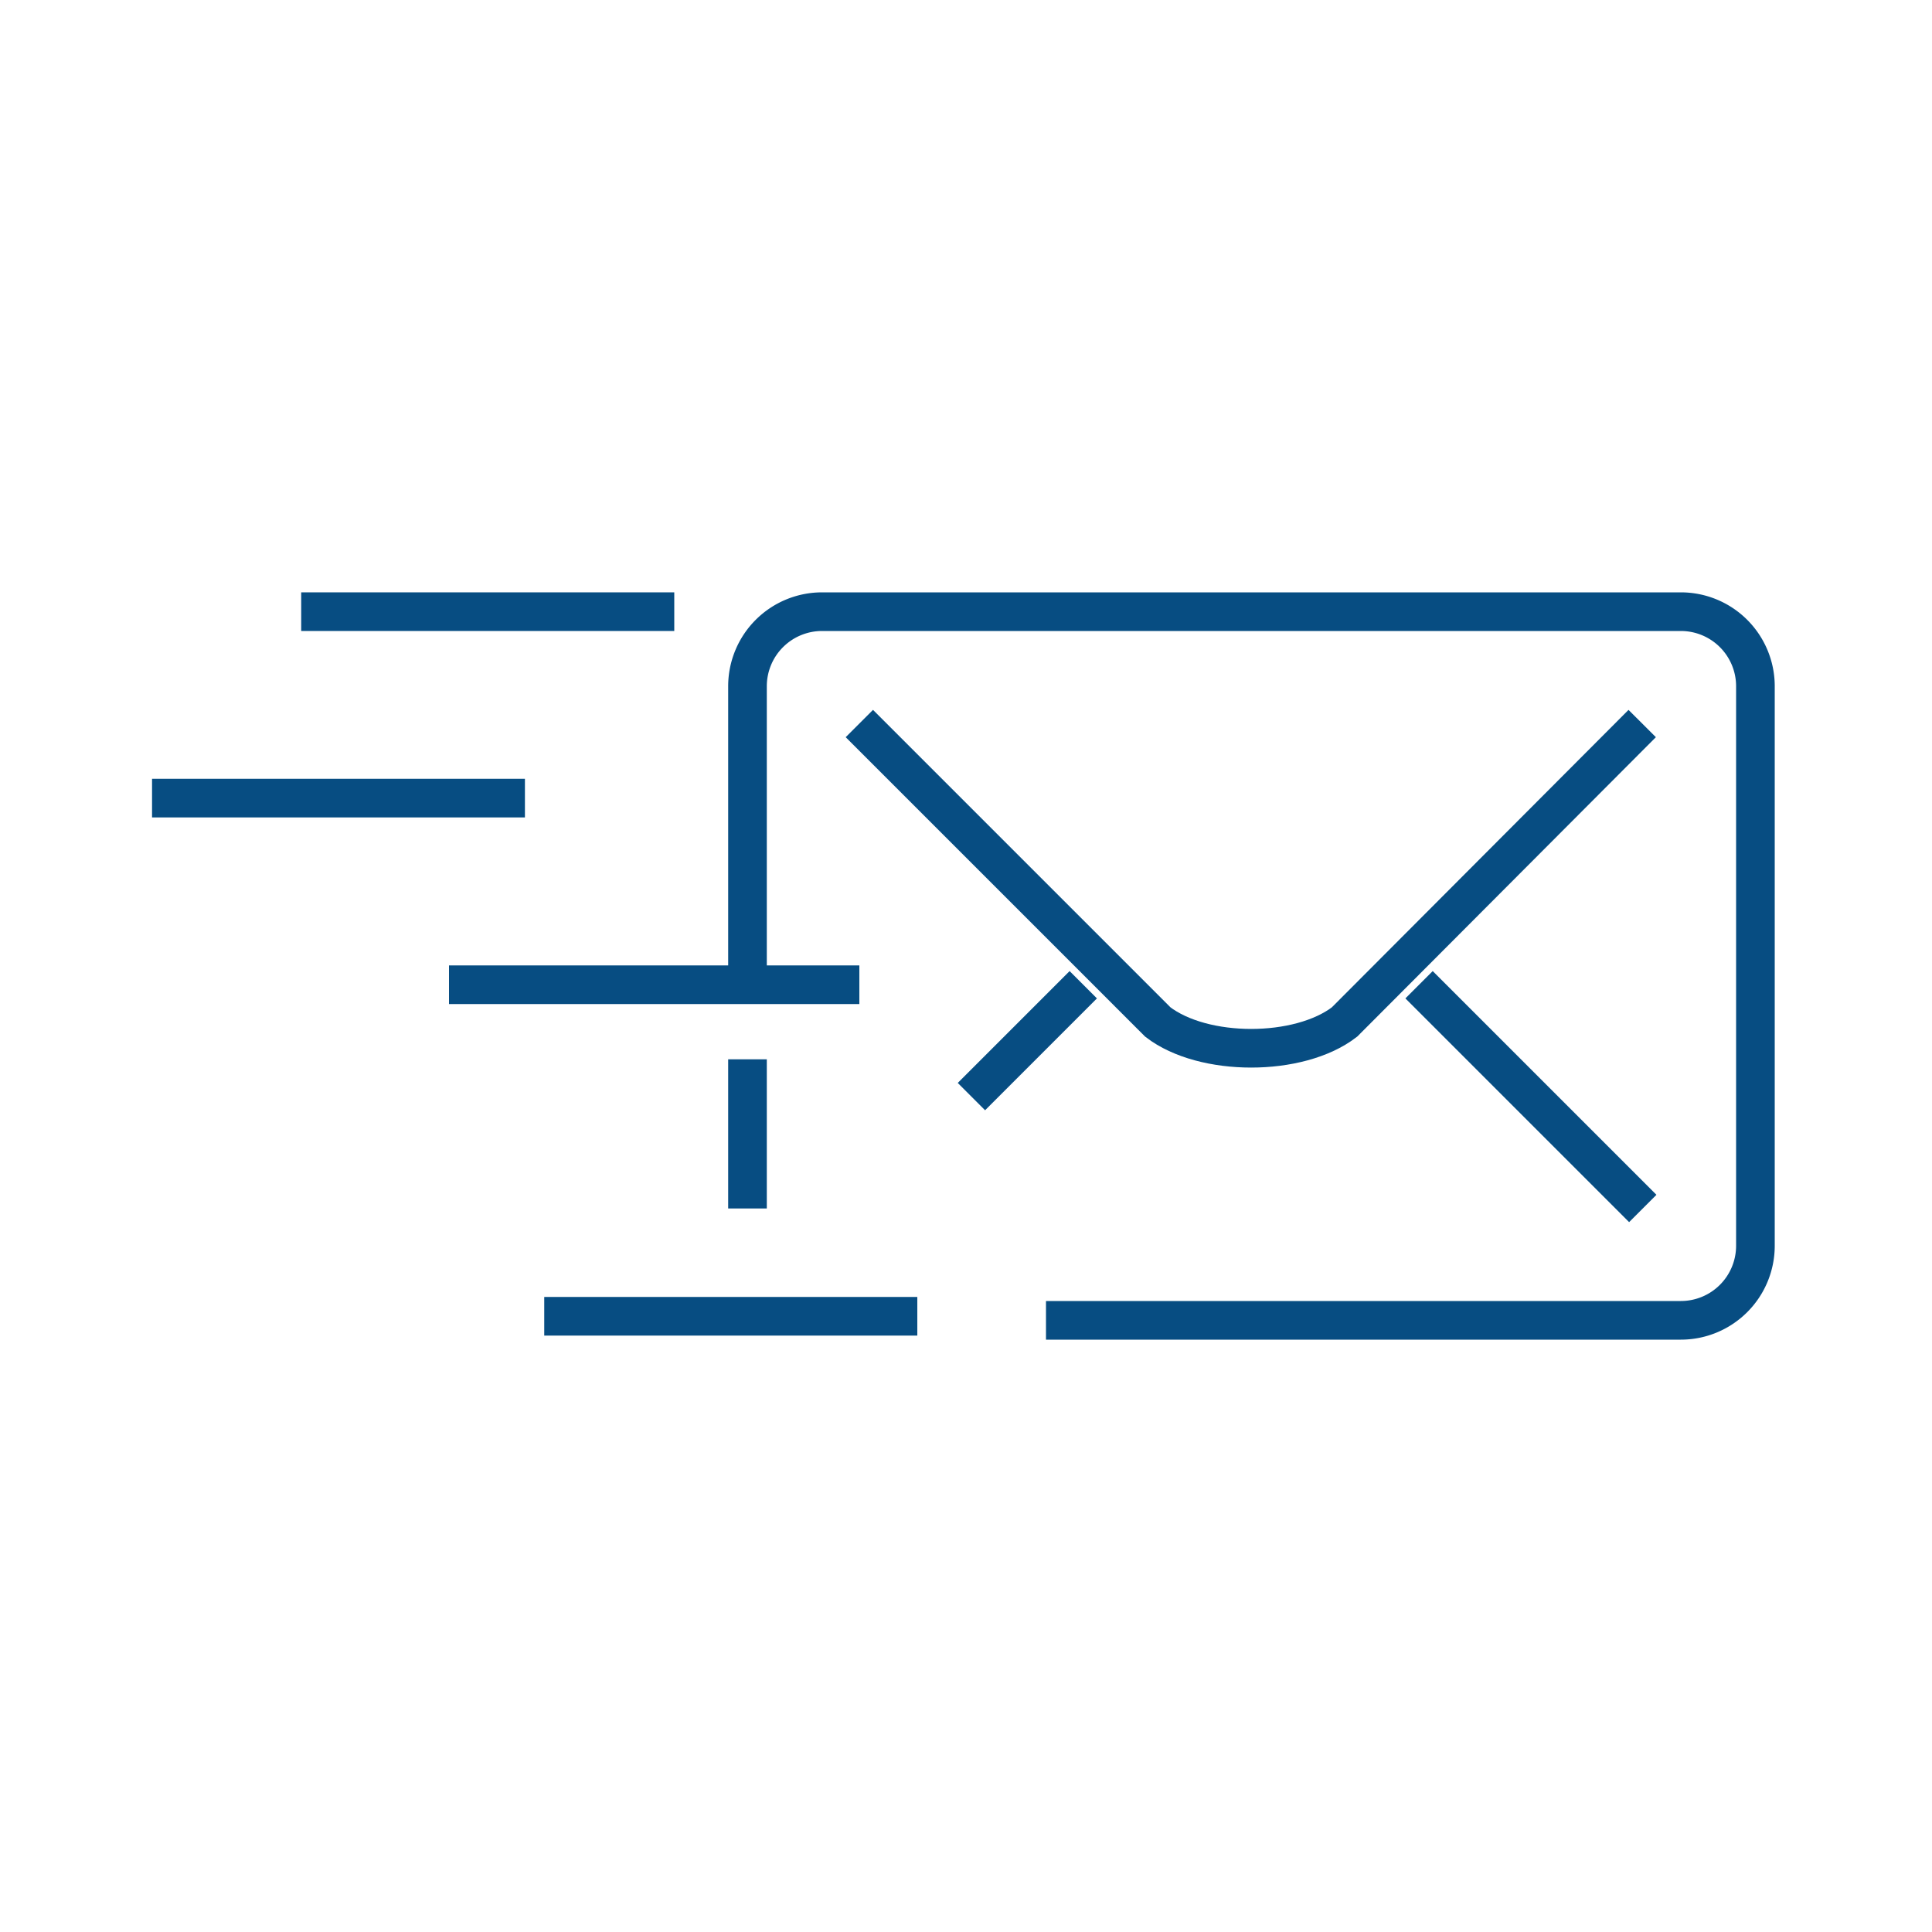 <svg id="データ" xmlns="http://www.w3.org/2000/svg" viewBox="0 0 100 100"><defs><style>.cls-1{fill:none;stroke:#074d82;stroke-miterlimit:10;stroke-width:2px;}</style></defs><line class="cls-1" x1="56.07" y1="50.97" x2="50.28" y2="56.76"/><line class="cls-1" x1="38.69" y1="54.83" x2="38.69" y2="62.55"/><path class="cls-1" d="M54.14,68.34H87a3.86,3.86,0,0,0,3.86-3.86v-29A3.86,3.86,0,0,0,87,31.66H42.55a3.86,3.86,0,0,0-3.86,3.86V51"/><path class="cls-1" d="M85,37.45,69.59,52.9c-2.36,1.81-7.3,1.81-9.66,0L44.48,37.45"/><line class="cls-1" x1="73.45" y1="50.97" x2="85.03" y2="62.55"/><line class="cls-1" x1="44.48" y1="50.97" x2="23.24" y2="50.97"/><line class="cls-1" x1="27.17" y1="41.31" x2="7.87" y2="41.31"/><line class="cls-1" x1="34.9" y1="31.66" x2="15.59" y2="31.66"/><line class="cls-1" x1="28.17" y1="68.13" x2="47.48" y2="68.13"/></svg>